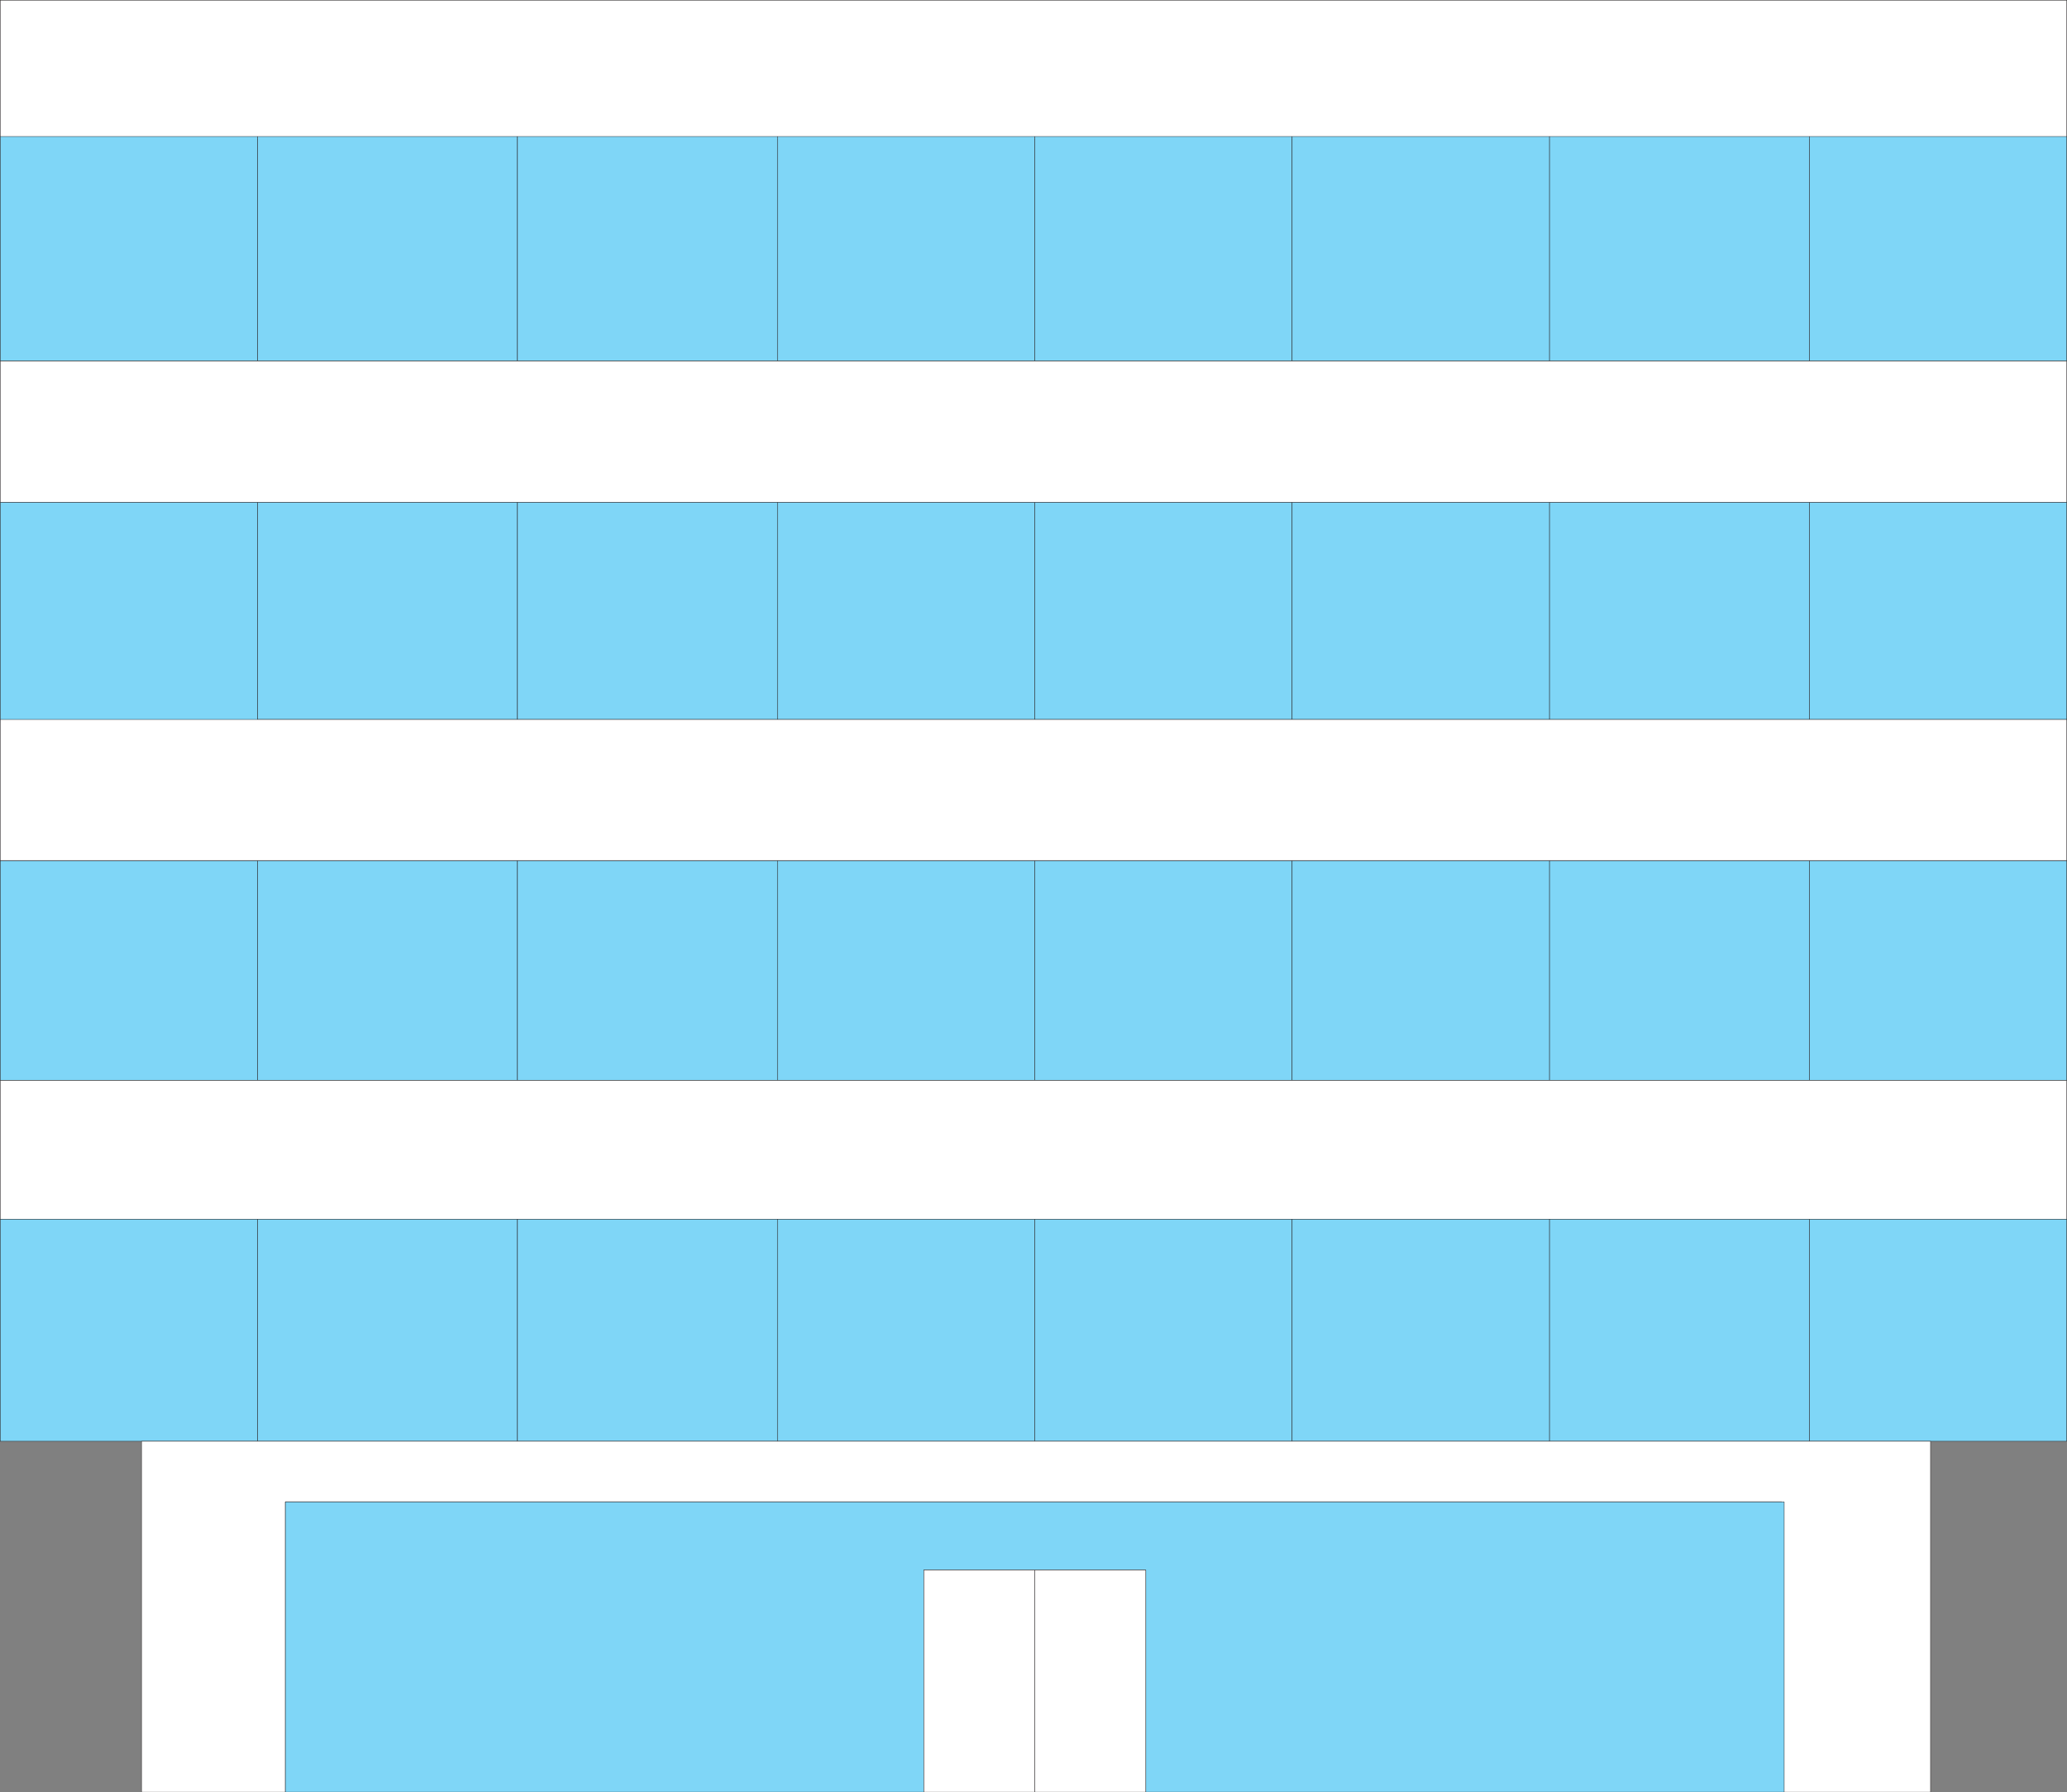 <svg xmlns="http://www.w3.org/2000/svg" width="614.37" height="532.62"><rect width="100%" height="100%" fill="#808080" stroke="none"/><path fill="#fff" fill-rule="evenodd" d="M614.31 41.31V.06H.06v41.25h614.25"/><path fill="none" stroke="#231f20" stroke-linecap="round" stroke-linejoin="round" stroke-miterlimit="10" stroke-width=".12" d="M614.31 41.31V.06H.06v41.25zm0 0"/><path fill="#7fd6f7" fill-rule="evenodd" d="M.06 40.56v66.75h76.5V40.56H.06"/><path fill="none" stroke="#231f20" stroke-linecap="round" stroke-linejoin="round" stroke-miterlimit="10" stroke-width=".12" d="M.06 40.56v66.75h76.5V40.56Zm0 0"/><path fill="#7fd6f7" fill-rule="evenodd" d="M76.56 40.56v66.75h77.25V40.56H76.56"/><path fill="none" stroke="#231f20" stroke-linecap="round" stroke-linejoin="round" stroke-miterlimit="10" stroke-width=".12" d="M76.56 40.56v66.75h77.25V40.56Zm0 0"/><path fill="#7fd6f7" fill-rule="evenodd" d="M153.81 40.56v66.75h77.25V40.56h-77.25"/><path fill="none" stroke="#231f20" stroke-linecap="round" stroke-linejoin="round" stroke-miterlimit="10" stroke-width=".12" d="M153.81 40.56v66.75h77.25V40.56Zm0 0"/><path fill="#7fd6f7" fill-rule="evenodd" d="M231.06 40.56v66.75h76.5V40.56h-76.5"/><path fill="none" stroke="#231f20" stroke-linecap="round" stroke-linejoin="round" stroke-miterlimit="10" stroke-width=".12" d="M231.06 40.56v66.75h76.5V40.56Zm0 0"/><path fill="#7fd6f7" fill-rule="evenodd" d="M307.56 40.56v66.75h76.5V40.56h-76.5"/><path fill="none" stroke="#231f20" stroke-linecap="round" stroke-linejoin="round" stroke-miterlimit="10" stroke-width=".12" d="M307.56 40.56v66.75h76.5V40.56Zm0 0"/><path fill="#7fd6f7" fill-rule="evenodd" d="M384.06 40.56v66.75h76.5V40.56h-76.5"/><path fill="none" stroke="#231f20" stroke-linecap="round" stroke-linejoin="round" stroke-miterlimit="10" stroke-width=".12" d="M384.06 40.56v66.75h76.5V40.56Zm0 0"/><path fill="#7fd6f7" fill-rule="evenodd" d="M460.56 40.56v66.75h77.25V40.56h-77.25"/><path fill="none" stroke="#231f20" stroke-linecap="round" stroke-linejoin="round" stroke-miterlimit="10" stroke-width=".12" d="M460.56 40.56v66.75h77.25V40.56Zm0 0"/><path fill="#7fd6f7" fill-rule="evenodd" d="M537.81 40.56v66.75h76.5V40.56h-76.5"/><path fill="none" stroke="#231f20" stroke-linecap="round" stroke-linejoin="round" stroke-miterlimit="10" stroke-width=".12" d="M537.81 40.56v66.75h76.5V40.56Zm0 0"/><path fill="#fff" fill-rule="evenodd" d="M614.31 149.31v-42H.06v42h614.25"/><path fill="none" stroke="#231f20" stroke-linecap="round" stroke-linejoin="round" stroke-miterlimit="10" stroke-width=".12" d="M614.31 149.31v-42H.06v42zm0 0"/><path fill="#7fd6f7" fill-rule="evenodd" d="M.06 149.31v65.25h76.5v-65.25H.06"/><path fill="none" stroke="#231f20" stroke-linecap="round" stroke-linejoin="round" stroke-miterlimit="10" stroke-width=".12" d="M.06 149.31v65.25h76.5v-65.25zm0 0"/><path fill="#7fd6f7" fill-rule="evenodd" d="M76.56 149.31v64.5h77.25v-64.5H76.56"/><path fill="none" stroke="#231f20" stroke-linecap="round" stroke-linejoin="round" stroke-miterlimit="10" stroke-width=".12" d="M76.56 149.31v64.5h77.25v-64.5zm0 0"/><path fill="#7fd6f7" fill-rule="evenodd" d="M153.81 149.31v64.5h77.25v-64.5h-77.25"/><path fill="none" stroke="#231f20" stroke-linecap="round" stroke-linejoin="round" stroke-miterlimit="10" stroke-width=".12" d="M153.81 149.31v64.5h77.25v-64.5zm0 0"/><path fill="#7fd6f7" fill-rule="evenodd" d="M231.06 149.31v64.5h76.5v-64.5h-76.5"/><path fill="none" stroke="#231f20" stroke-linecap="round" stroke-linejoin="round" stroke-miterlimit="10" stroke-width=".12" d="M231.06 149.31v64.5h76.5v-64.5zm0 0"/><path fill="#7fd6f7" fill-rule="evenodd" d="M307.56 149.31v64.5h76.5v-64.5h-76.5"/><path fill="none" stroke="#231f20" stroke-linecap="round" stroke-linejoin="round" stroke-miterlimit="10" stroke-width=".12" d="M307.56 149.31v64.5h76.5v-64.5zm0 0"/><path fill="#7fd6f7" fill-rule="evenodd" d="M384.06 149.31v64.5h76.5v-64.5h-76.5"/><path fill="none" stroke="#231f20" stroke-linecap="round" stroke-linejoin="round" stroke-miterlimit="10" stroke-width=".12" d="M384.06 149.31v64.5h76.5v-64.5zm0 0"/><path fill="#7fd6f7" fill-rule="evenodd" d="M460.56 149.31v64.5h77.25v-64.5h-77.25"/><path fill="none" stroke="#231f20" stroke-linecap="round" stroke-linejoin="round" stroke-miterlimit="10" stroke-width=".12" d="M460.56 149.31v64.5h77.25v-64.5zm0 0"/><path fill="#7fd6f7" fill-rule="evenodd" d="M537.81 149.31v64.5h76.5v-64.5h-76.5"/><path fill="none" stroke="#231f20" stroke-linecap="round" stroke-linejoin="round" stroke-miterlimit="10" stroke-width=".12" d="M537.81 149.31v64.5h76.5v-64.5zm0 0"/><path fill="#fff" fill-rule="evenodd" d="M614.31 255.81v-42H.06v42h614.25"/><path fill="none" stroke="#231f20" stroke-linecap="round" stroke-linejoin="round" stroke-miterlimit="10" stroke-width=".12" d="M614.31 255.81v-42H.06v42zm0 0"/><path fill="#7fd6f7" fill-rule="evenodd" d="M.06 255.81v65.25h76.5v-65.25H.06"/><path fill="none" stroke="#231f20" stroke-linecap="round" stroke-linejoin="round" stroke-miterlimit="10" stroke-width=".12" d="M.06 255.81v65.25h76.5v-65.25zm0 0"/><path fill="#7fd6f7" fill-rule="evenodd" d="M76.56 255.81v65.25h77.25v-65.25H76.56"/><path fill="none" stroke="#231f20" stroke-linecap="round" stroke-linejoin="round" stroke-miterlimit="10" stroke-width=".12" d="M76.56 255.81v65.25h77.25v-65.25zm0 0"/><path fill="#7fd6f7" fill-rule="evenodd" d="M153.81 255.81v65.25h77.25v-65.25h-77.25"/><path fill="none" stroke="#231f20" stroke-linecap="round" stroke-linejoin="round" stroke-miterlimit="10" stroke-width=".12" d="M153.81 255.81v65.25h77.25v-65.25zm0 0"/><path fill="#7fd6f7" fill-rule="evenodd" d="M231.06 255.81v65.25h76.5v-65.25h-76.5"/><path fill="none" stroke="#231f20" stroke-linecap="round" stroke-linejoin="round" stroke-miterlimit="10" stroke-width=".12" d="M231.06 255.81v65.25h76.5v-65.25zm0 0"/><path fill="#7fd6f7" fill-rule="evenodd" d="M307.56 255.81v65.25h76.5v-65.25h-76.5"/><path fill="none" stroke="#231f20" stroke-linecap="round" stroke-linejoin="round" stroke-miterlimit="10" stroke-width=".12" d="M307.56 255.81v65.25h76.5v-65.25zm0 0"/><path fill="#7fd6f7" fill-rule="evenodd" d="M384.06 255.81v65.25h76.5v-65.25h-76.5"/><path fill="none" stroke="#231f20" stroke-linecap="round" stroke-linejoin="round" stroke-miterlimit="10" stroke-width=".12" d="M384.06 255.81v65.25h76.5v-65.25zm0 0"/><path fill="#7fd6f7" fill-rule="evenodd" d="M460.56 255.81v65.25h77.25v-65.25h-77.25"/><path fill="none" stroke="#231f20" stroke-linecap="round" stroke-linejoin="round" stroke-miterlimit="10" stroke-width=".12" d="M460.56 255.81v65.25h77.25v-65.25zm0 0"/><path fill="#7fd6f7" fill-rule="evenodd" d="M537.81 255.81v65.25h76.5v-65.25h-76.5"/><path fill="none" stroke="#231f20" stroke-linecap="round" stroke-linejoin="round" stroke-miterlimit="10" stroke-width=".12" d="M537.81 255.81v65.25h76.5v-65.25zm0 0"/><path fill="#fff" fill-rule="evenodd" d="M614.31 362.31v-41.25H.06v41.25h614.25"/><path fill="none" stroke="#231f20" stroke-linecap="round" stroke-linejoin="round" stroke-miterlimit="10" stroke-width=".12" d="M614.31 362.31v-41.25H.06v41.25zm0 0"/><path fill="#7fd6f7" fill-rule="evenodd" d="M.06 362.31v66h76.5v-66H.06"/><path fill="none" stroke="#231f20" stroke-linecap="round" stroke-linejoin="round" stroke-miterlimit="10" stroke-width=".12" d="M.06 362.31v66h76.5v-66zm0 0"/><path fill="#7fd6f7" fill-rule="evenodd" d="M76.56 362.31v66h77.25v-66H76.56"/><path fill="none" stroke="#231f20" stroke-linecap="round" stroke-linejoin="round" stroke-miterlimit="10" stroke-width=".12" d="M76.56 362.31v66h77.25v-66zm0 0"/><path fill="#7fd6f7" fill-rule="evenodd" d="M153.81 362.31v66h77.25v-66h-77.25"/><path fill="none" stroke="#231f20" stroke-linecap="round" stroke-linejoin="round" stroke-miterlimit="10" stroke-width=".12" d="M153.81 362.31v66h77.25v-66zm0 0"/><path fill="#7fd6f7" fill-rule="evenodd" d="M231.06 362.31v66h76.5v-66h-76.5"/><path fill="none" stroke="#231f20" stroke-linecap="round" stroke-linejoin="round" stroke-miterlimit="10" stroke-width=".12" d="M231.06 362.31v66h76.5v-66zm0 0"/><path fill="#7fd6f7" fill-rule="evenodd" d="M307.56 362.31v66h76.5v-66h-76.5"/><path fill="none" stroke="#231f20" stroke-linecap="round" stroke-linejoin="round" stroke-miterlimit="10" stroke-width=".12" d="M307.56 362.31v66h76.5v-66zm0 0"/><path fill="#7fd6f7" fill-rule="evenodd" d="M384.06 362.31v66h76.5v-66h-76.5"/><path fill="none" stroke="#231f20" stroke-linecap="round" stroke-linejoin="round" stroke-miterlimit="10" stroke-width=".12" d="M384.06 362.31v66h76.5v-66zm0 0"/><path fill="#7fd6f7" fill-rule="evenodd" d="M460.56 362.31v66h77.25v-66h-77.25"/><path fill="none" stroke="#231f20" stroke-linecap="round" stroke-linejoin="round" stroke-miterlimit="10" stroke-width=".12" d="M460.56 362.31v66h77.25v-66zm0 0"/><path fill="#7fd6f7" fill-rule="evenodd" d="M537.81 362.31v66h76.5v-66h-76.5"/><path fill="none" stroke="#231f20" stroke-linecap="round" stroke-linejoin="round" stroke-miterlimit="10" stroke-width=".12" d="M537.81 362.31v66h76.5v-66zm0 0"/><path fill="#fff" fill-rule="evenodd" d="M573.81 428.31v104.25h-44.25v-86.25H84.81v86.25H42.06V428.31h531.75"/><path fill="none" stroke="#231f20" stroke-linecap="round" stroke-linejoin="round" stroke-miterlimit="10" stroke-width=".12" d="M573.81 428.31v104.25h-44.25v-86.25H84.81v86.25H42.06V428.31Zm0 0"/><path fill="#7fd6f7" fill-rule="evenodd" d="M84.81 532.56v-86.25h445.5v86.25H340.56v-66h-66v66H84.81"/><path fill="none" stroke="#231f20" stroke-linecap="round" stroke-linejoin="round" stroke-miterlimit="10" stroke-width=".12" d="M84.81 532.56v-86.25h445.5v86.25H340.56v-66h-66v66zm0 0"/><path fill="#fff" fill-rule="evenodd" d="M307.56 466.56h-33v66h33v-66"/><path fill="none" stroke="#231f20" stroke-linecap="round" stroke-linejoin="round" stroke-miterlimit="10" stroke-width=".12" d="M307.56 466.56h-33v66h33zm0 0"/><path fill="#fff" fill-rule="evenodd" d="M340.56 466.56h-33v66h33v-66"/><path fill="none" stroke="#231f20" stroke-linecap="round" stroke-linejoin="round" stroke-miterlimit="10" stroke-width=".12" d="M340.56 466.56h-33v66h33zm0 0"/></svg>
